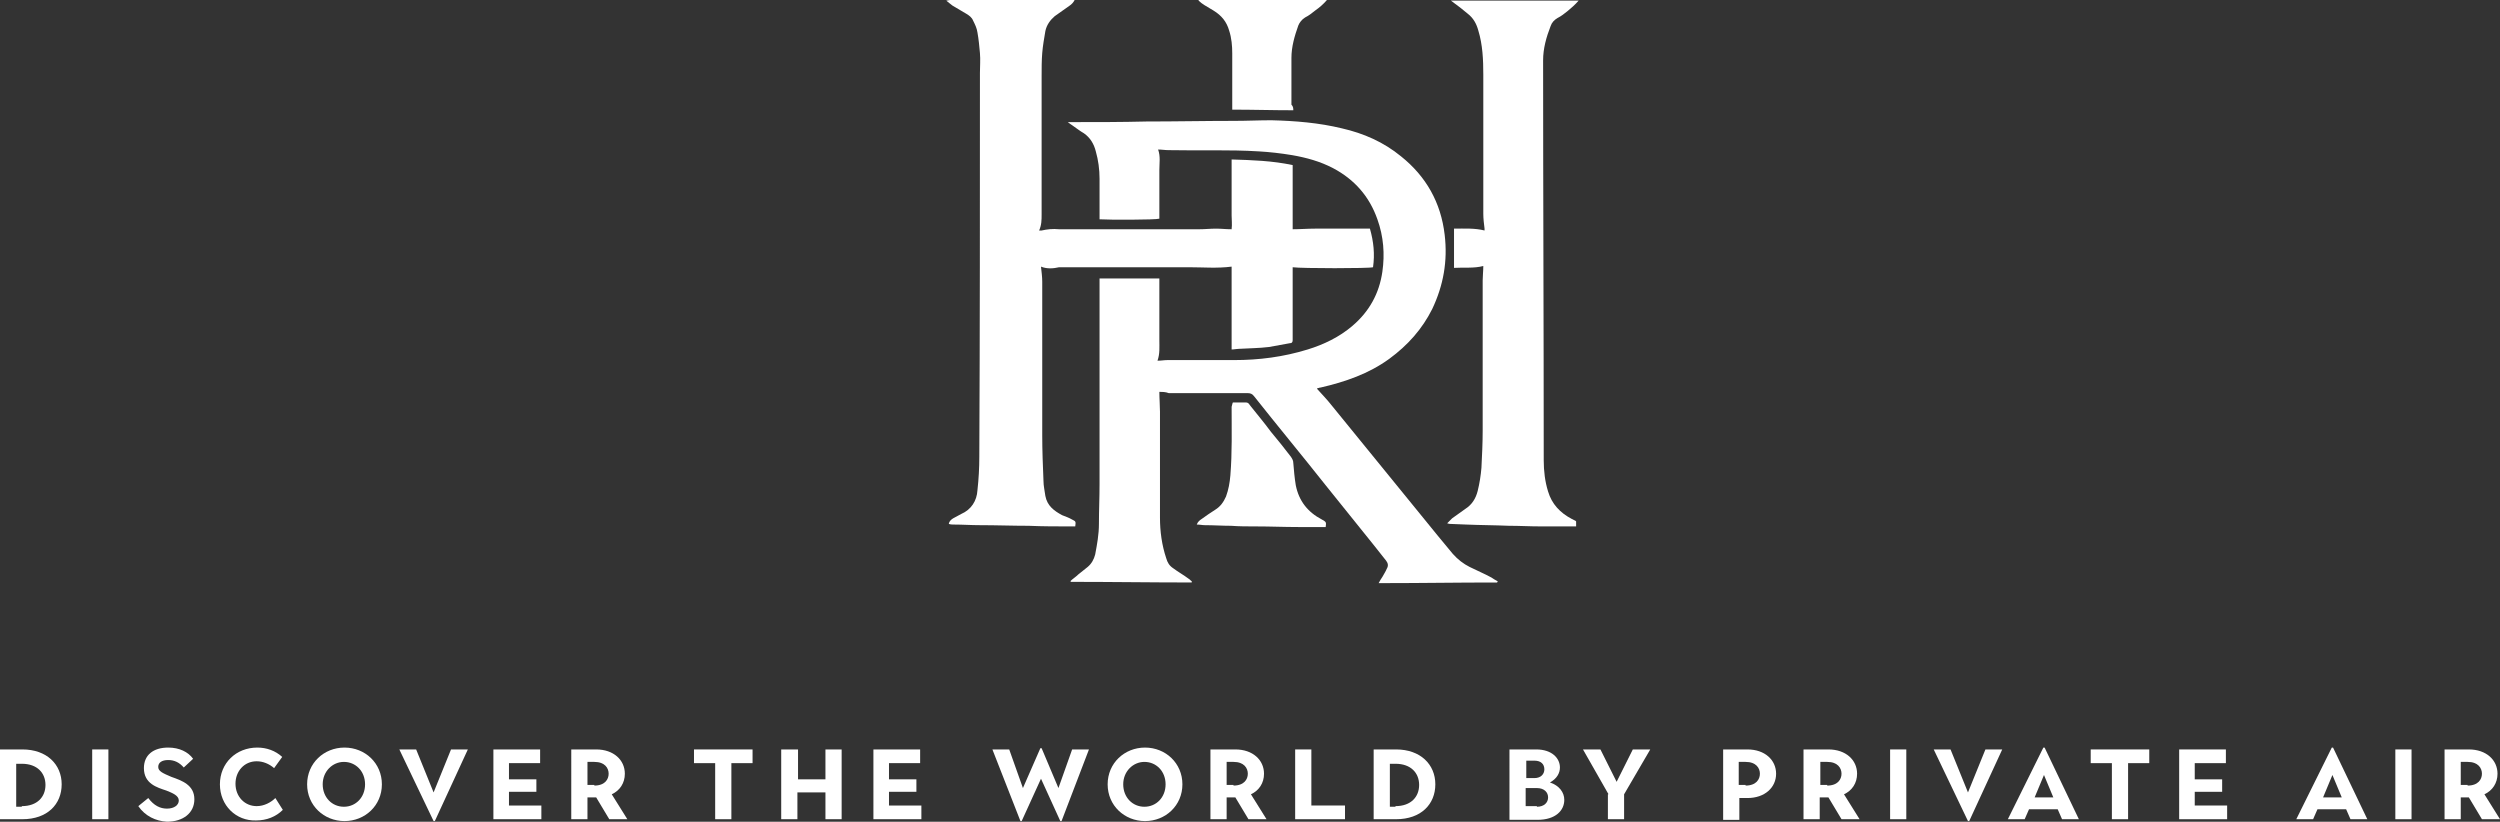 <?xml version="1.0" encoding="utf-8"?>
<!-- Generator: Adobe Illustrator 26.0.3, SVG Export Plug-In . SVG Version: 6.00 Build 0)  -->
<svg version="1.1" id="Layer_1" xmlns="http://www.w3.org/2000/svg" xmlns:xlink="http://www.w3.org/1999/xlink" x="0px" y="0px"
	 viewBox="0 0 401.3 131.9" style="enable-background:new 0 0 401.3 131.9;" xml:space="preserve">
<rect x="0" y="0" width="401.3" height="131.9" fill="#333333" stroke="none"/>
<style type="text/css">
	.st0{fill:#FFFFFF;}
</style>
<g>
	<path class="st0" d="M0,120.3h3.6c3.9,0,6.3,2.4,6.3,5.6c0,3.2-2.3,5.6-6.3,5.6H0V120.3z M3.5,129.4c2.5,0,3.8-1.5,3.8-3.4
		s-1.3-3.4-3.8-3.4H2.6v6.9H3.5z"/>
	<path class="st0" d="M14.8,120.3h2.6v11.2h-2.6V120.3z"/>
	<path class="st0" d="M22.2,129.4l1.6-1.3c0.9,1.2,1.9,1.7,3,1.7c1.2,0,1.9-0.6,1.9-1.3c0-0.8-1-1.2-2-1.6c-1.5-0.5-3.6-1.1-3.6-3.6
		c0-2.1,1.5-3.3,3.9-3.3c1.8,0,3.2,0.7,4,1.8l-1.5,1.4c-0.7-0.8-1.5-1.2-2.5-1.2c-1,0-1.6,0.4-1.6,1.1c0,0.7,0.7,1,2.1,1.6
		c1.7,0.6,3.7,1.3,3.7,3.6c0,2.2-1.8,3.6-4.4,3.6C25,131.8,23.3,131,22.2,129.4z"/>
	<path class="st0" d="M35.3,125.9c0-3.4,2.6-5.9,6-5.9c1.5,0,2.9,0.5,4,1.5l-1.3,1.8c-0.8-0.7-1.8-1.1-2.8-1.1c-2,0-3.4,1.6-3.4,3.6
		c0,2.1,1.5,3.6,3.4,3.6c1.2,0,2.3-0.6,3-1.3l1.2,1.9c-1.1,1.1-2.6,1.7-4.3,1.7C37.9,131.8,35.3,129.3,35.3,125.9z"/>
	<path class="st0" d="M49.3,125.9c0-3.4,2.7-5.9,6-5.9s6,2.5,6,5.9c0,3.4-2.7,5.9-6,5.9S49.3,129.3,49.3,125.9z M58.6,125.9
		c0-2.1-1.5-3.6-3.4-3.6c-1.8,0-3.4,1.5-3.4,3.6c0,2.1,1.5,3.6,3.4,3.6C57.1,129.5,58.6,128,58.6,125.9z"/>
	<path class="st0" d="M64.1,120.3h2.7l2.8,6.9l2.8-6.9h2.7l-5.3,11.5h-0.2L64.1,120.3z"/>
	<path class="st0" d="M79.1,120.3h7.6v2.2h-5v2.6h4.4v2h-4.4v2.2h5.2v2.2h-7.7V120.3z"/>
	<path class="st0" d="M91.8,120.3h3.9c2.8,0,4.6,1.7,4.6,3.9c0,1.5-0.8,2.7-2.1,3.3l2.5,4h-2.9l-2.1-3.5h-1.4v3.5h-2.6V120.3z
		 M95.4,126.1c1.7,0,2.3-1,2.3-1.9c0-0.9-0.6-1.9-2.3-1.9h-1.1v3.7H95.4z"/>
	<path class="st0" d="M114.8,122.5h-3.4v-2.2h9.4v2.2h-3.4v9h-2.6V122.5z"/>
	<path class="st0" d="M125.5,120.3h2.6v4.8h4.4v-4.8h2.6v11.2h-2.6v-4.3H128v4.3h-2.6V120.3z"/>
	<path class="st0" d="M140.1,120.3h7.6v2.2h-5v2.6h4.4v2h-4.4v2.2h5.2v2.2h-7.7V120.3z"/>
	<path class="st0" d="M159.3,120.3h2.7l2.2,6.2l2.8-6.4h0.2l2.7,6.4l2.2-6.2h2.7l-4.4,11.5h-0.2l-3.1-6.8l-3.1,6.8h-0.2L159.3,120.3
		z"/>
	<path class="st0" d="M177.8,125.9c0-3.4,2.7-5.9,6-5.9s6,2.5,6,5.9c0,3.4-2.7,5.9-6,5.9S177.8,129.3,177.8,125.9z M187.1,125.9
		c0-2.1-1.5-3.6-3.4-3.6c-1.8,0-3.4,1.5-3.4,3.6c0,2.1,1.5,3.6,3.4,3.6C185.6,129.5,187.1,128,187.1,125.9z"/>
	<path class="st0" d="M194.4,120.3h3.9c2.8,0,4.6,1.7,4.6,3.9c0,1.5-0.8,2.7-2.1,3.3l2.5,4h-2.9l-2.1-3.5h-1.4v3.5h-2.6V120.3z
		 M198,126.1c1.7,0,2.3-1,2.3-1.9c0-0.9-0.6-1.9-2.3-1.9h-1.1v3.7H198z"/>
	<path class="st0" d="M207.9,120.3h2.6v9h5.4v2.2h-8V120.3z"/>
	<path class="st0" d="M220.5,120.3h3.6c3.9,0,6.3,2.4,6.3,5.6c0,3.2-2.3,5.6-6.3,5.6h-3.6V120.3z M224,129.4c2.5,0,3.8-1.5,3.8-3.4
		s-1.3-3.4-3.8-3.4h-0.9v6.9H224z"/>
	<path class="st0" d="M242.4,120.3h4.2c2.5,0,3.8,1.4,3.8,2.9c0,0.9-0.5,1.8-1.6,2.4c1.5,0.5,2.3,1.6,2.3,2.8c0,1.7-1.4,3.2-4.3,3.2
		h-4.5V120.3z M246.3,124.9c1.1,0,1.6-0.7,1.6-1.4c0-0.8-0.5-1.4-1.6-1.4h-1.3v2.8H246.3z M246.7,129.5c1.2,0,1.8-0.7,1.8-1.5
		c0-0.8-0.6-1.5-1.8-1.5h-1.8v2.9H246.7z"/>
	<path class="st0" d="M258.2,127.5l-4.1-7.2h2.8l2.6,5.2l2.6-5.2h2.8l-4.2,7.2v4h-2.6V127.5z"/>
	<path class="st0" d="M276.6,120.3h3.9c2.8,0,4.6,1.7,4.6,3.9c0,2.2-1.8,3.9-4.6,3.9h-1.3v3.5h-2.6V120.3z M280.2,126.1
		c1.7,0,2.3-1,2.3-1.9c0-0.9-0.6-1.9-2.3-1.9h-1.1v3.7H280.2z"/>
	<path class="st0" d="M289.6,120.3h3.9c2.8,0,4.6,1.7,4.6,3.9c0,1.5-0.8,2.7-2.1,3.3l2.5,4h-2.9l-2.1-3.5h-1.4v3.5h-2.6V120.3z
		 M293.3,126.1c1.7,0,2.3-1,2.3-1.9c0-0.9-0.6-1.9-2.3-1.9h-1.1v3.7H293.3z"/>
	<path class="st0" d="M303.4,120.3h2.6v11.2h-2.6V120.3z"/>
	<path class="st0" d="M310.4,120.3h2.7l2.8,6.9l2.8-6.9h2.7l-5.3,11.5h-0.2L310.4,120.3z"/>
	<path class="st0" d="M328,120h0.2l5.5,11.5H331l-0.7-1.6h-4.6l-0.7,1.6h-2.7L328,120z M329.6,128l-1.5-3.6l-1.5,3.6H329.6z"/>
	<path class="st0" d="M339,122.5h-3.4v-2.2h9.4v2.2h-3.4v9H339V122.5z"/>
	<path class="st0" d="M349.7,120.3h7.6v2.2h-5v2.6h4.4v2h-4.4v2.2h5.2v2.2h-7.7V120.3z"/>
	<path class="st0" d="M374.3,120h0.2l5.5,11.5h-2.7l-0.7-1.6h-4.6l-0.7,1.6h-2.7L374.3,120z M375.9,128l-1.5-3.6l-1.5,3.6H375.9z"/>
	<path class="st0" d="M384.5,120.3h2.6v11.2h-2.6V120.3z"/>
	<path class="st0" d="M392.4,120.3h3.9c2.8,0,4.6,1.7,4.6,3.9c0,1.5-0.8,2.7-2.1,3.3l2.5,4h-2.9l-2.1-3.5H395v3.5h-2.6V120.3z
		 M396.1,126.1c1.7,0,2.3-1,2.3-1.9c0-0.9-0.6-1.9-2.3-1.9H395v3.7H396.1z"/>
</g>
<g>
	<path class="st0" d="M186.1,62.9c0,1.1,0.1,2.2,0.1,3.2c0,5.7,0,11.3,0,17c0,2.2,0.3,4.4,1,6.5c0.2,0.7,0.5,1.2,1.1,1.6
		c0.8,0.6,1.7,1.1,2.5,1.7c0.2,0.1,0.3,0.3,0.5,0.4c0,0.1,0,0.1,0,0.2c-6.5,0-12.9-0.1-19.4-0.1c0,0,0-0.1-0.1-0.1
		c0.4-0.4,0.9-0.7,1.3-1.1c0.5-0.4,1-0.8,1.5-1.2c0.6-0.5,1-1.2,1.2-2c0.3-1.6,0.6-3.2,0.6-4.9c0-2.1,0.1-4.2,0.1-6.4
		c0-10.7,0-21.3,0-32c0-0.3,0-0.6,0-1c3.2,0,6.4,0,9.6,0c0,1.1,0,2.2,0,3.3c0,1.1,0,2.2,0,3.3c0,1.1,0,2.2,0,3.3
		c0,1.1,0.1,2.2-0.3,3.3c0.6,0,1.1-0.1,1.6-0.1c3.6,0,7.1,0,10.7,0c4,0,7.9-0.5,11.8-1.7c2.6-0.8,5.1-2,7.2-3.8
		c2.7-2.3,4.3-5.2,4.8-8.7c0.4-2.8,0.2-5.6-0.8-8.4c-1.3-3.7-3.7-6.4-7.1-8.2c-2.1-1.1-4.3-1.7-6.6-2.1c-1.8-0.3-3.6-0.5-5.3-0.6
		c-4.8-0.3-9.7-0.1-14.5-0.2c-0.6,0-1.1-0.1-1.7-0.1c0.4,1.1,0.2,2.2,0.2,3.3c0,2.3,0,4.6,0,7c0,0.3,0,0.5,0,0.8
		c-0.6,0.2-8.2,0.2-9.6,0.1c0-0.2,0-0.5,0-0.8c0-1.9,0-3.8,0-5.7c0-1.5-0.2-3-0.6-4.4c-0.3-1.2-0.9-2.2-1.9-2.9
		c-0.7-0.4-1.3-0.9-1.9-1.3c-0.2-0.1-0.4-0.3-0.7-0.5c0.4,0,0.6,0,0.8,0c3.9,0,7.9,0,11.8-0.1c4.7,0,9.4-0.1,14.1-0.1
		c2,0,4-0.1,6-0.1c3.8,0.1,7.6,0.4,11.3,1.3c3.5,0.8,6.7,2.2,9.5,4.5c4,3.2,6.4,7.4,7,12.6c0.5,4.2-0.2,8.1-2,11.9
		c-1.6,3.2-3.9,5.8-6.9,8c-3.3,2.4-7.1,3.7-11,4.6c-0.2,0-0.3,0.1-0.5,0.1c0,0-0.1,0.1-0.1,0.1c0.8,0.9,1.6,1.7,2.3,2.6
		c1.9,2.3,3.8,4.7,5.7,7c3.8,4.7,7.6,9.3,11.4,14c0.8,1,1.6,1.9,2.4,2.9c0.8,0.9,1.7,1.6,2.7,2.1c1.2,0.6,2.4,1.1,3.5,1.7
		c0.3,0.2,0.6,0.4,1,0.6c0,0.1,0,0.1-0.1,0.2c-0.2,0-0.3,0-0.5,0c-5.9,0-11.7,0.1-17.6,0.1c-0.2,0-0.5,0-0.9,0
		c0.2-0.4,0.4-0.7,0.6-1c0.2-0.4,0.5-0.8,0.7-1.3c0.3-0.5,0.2-0.9-0.1-1.3c-0.6-0.8-1.3-1.6-1.9-2.4c-2.6-3.2-5.2-6.5-7.8-9.7
		c-3.8-4.8-7.7-9.5-11.5-14.3c-0.3-0.4-0.6-0.5-1.1-0.5c-4.2,0-8.4,0-12.6,0C187.1,62.9,186.5,62.9,186.1,62.9z"/>
	<path class="st0" d="M167.1,42.8c0.1,0.9,0.2,1.7,0.2,2.4c0,8.2,0,16.5,0,24.7c0,2.4,0.1,4.9,0.2,7.3c0,0.8,0.2,1.6,0.3,2.4
		c0.3,1.6,1.4,2.4,2.7,3.1c0.5,0.2,1.1,0.4,1.6,0.7c0.6,0.3,0.6,0.3,0.5,1.1c-0.2,0-0.4,0-0.6,0c-2.3,0-4.6,0-6.9-0.1
		c-2.6,0-5.2-0.1-7.8-0.1c-1.4,0-2.8-0.1-4.2-0.1c-0.2,0-0.5,0-0.8-0.1c0.1-0.5,0.4-0.7,0.7-0.9c0.4-0.2,0.9-0.5,1.3-0.7
		c1.6-0.7,2.5-2.1,2.6-3.8c0.2-1.8,0.3-3.6,0.3-5.4c0.1-20.5,0.1-41.1,0.1-61.6c0-1.1,0.1-2.1,0-3.2c-0.1-1.1-0.2-2.2-0.4-3.3
		c-0.1-0.7-0.4-1.3-0.7-1.9c-0.2-0.5-0.6-0.8-1.1-1.1c-0.7-0.4-1.5-0.9-2.2-1.3c-0.3-0.2-0.6-0.5-1-0.8c0.8-0.2,1.5-0.1,2.1-0.1
		c0.7,0,1.3,0,2,0c0.7,0,1.4,0,2.1,0c0.7,0,1.3,0,2,0c0.7,0,1.4,0,2.1,0c0.7,0,1.3,0,2,0c0.7,0,1.4,0,2.1,0c0.7,0,1.3,0,2,0
		c0.7,0,1.4,0,2.1,0c0.7,0,1.3,0,2.1,0c-0.2,0.4-0.5,0.7-0.8,0.9c-0.8,0.6-1.6,1.1-2.4,1.7C168.6,3.2,168,4,167.8,5
		c-0.2,1.2-0.4,2.3-0.5,3.5c-0.1,1.2-0.1,2.5-0.1,3.8c0,7.4,0,14.7,0,22.1c0,0.9,0,1.7-0.4,2.6c0.2,0,0.3,0,0.4,0
		c0.9-0.2,1.8-0.3,2.8-0.2c0.2,0,0.3,0,0.5,0c7.3,0,14.7,0,22,0c0.9,0,1.8-0.1,2.7-0.1c0.8,0,1.6,0.1,2.5,0.1c0.1-0.8,0-1.5,0-2.2
		c0-0.7,0-1.5,0-2.2c0-0.8,0-1.5,0-2.3c0-0.7,0-1.5,0-2.2c0-0.7,0-1.5,0-2.3c3.3,0.1,6.5,0.2,9.8,0.9c0,3.5,0,6.9,0,10.3
		c1.2,0,2.4-0.1,3.6-0.1c2.6,0,5.3,0,7.9,0c0.3,0,0.5,0,0.9,0c0.6,2.1,0.8,4.1,0.5,6.2c-0.7,0.2-11.4,0.2-12.9,0c0,0.3,0,0.5,0,0.8
		c0,3.5,0,7,0,10.4c0,0.2,0,0.3,0,0.5c0,0.3-0.1,0.5-0.5,0.5c-1.1,0.2-2.2,0.4-3.3,0.6c-1.6,0.2-3.3,0.2-4.9,0.3
		c-0.3,0-0.7,0.1-1.1,0.1c0-4.5,0-8.9,0-13.3c-2.3,0.3-4.6,0.1-6.8,0.1c-3.3,0-6.6,0-9.9,0c-2.2,0-4.4,0-6.7,0c-1.4,0-2.9,0-4.3,0
		C169.1,43.1,168.1,43.2,167.1,42.8z"/>
	<path class="st0" d="M232.9,0.1c6.9,0,13.6,0,20.5,0c-0.6,0.7-1.2,1.2-1.8,1.7c-0.5,0.4-1,0.8-1.6,1.1c-0.5,0.3-0.9,0.7-1.1,1.3
		c-0.7,1.8-1.2,3.6-1.2,5.5c0,21.4,0.1,42.8,0.1,64.2c0,1.7,0.2,3.4,0.7,5c0.6,2,1.9,3.4,3.8,4.4c0.2,0.1,0.4,0.2,0.6,0.3
		c0,0,0.1,0.1,0.1,0.1c0,0.3,0,0.6,0,0.8c-1.9,0-3.8,0-5.7,0c-1.7,0-3.4-0.1-5.1-0.1c-2.3-0.1-4.6-0.1-6.9-0.2
		c-0.8,0-1.7-0.1-2.5-0.1c-0.1,0-0.2,0-0.5-0.1c0.3-0.3,0.6-0.6,0.8-0.8c0.7-0.5,1.4-1,2.1-1.5c1.1-0.7,1.7-1.7,2-2.9
		c0.3-1.2,0.5-2.5,0.6-3.7c0.1-2,0.2-4,0.2-6c0-8,0-16.1,0-24.1c0-0.7,0.1-1.5,0.1-2.3c-1.5,0.4-3.1,0.2-4.7,0.3c0-2.1,0-4.2,0-6.3
		c1.7,0,3.3-0.1,4.9,0.3c0-0.1,0-0.2,0-0.3c-0.1-0.8-0.2-1.6-0.2-2.4c0-7.4,0-14.8,0-22.3c0-2.4-0.1-4.8-0.8-7.1
		c-0.3-1.1-0.8-2-1.7-2.7C234.9,1.6,234,0.9,232.9,0.1z"/>
	<path class="st0" d="M207.6,17.7c-3.3,0-6.5-0.1-9.8-0.1c0-0.3,0-0.6,0-0.9c0-2.7,0-5.4,0-8.1c0-1.2-0.1-2.5-0.5-3.7
		c-0.4-1.4-1.2-2.4-2.5-3.2c-0.5-0.3-1-0.6-1.5-0.9c-0.3-0.2-0.6-0.4-0.9-0.7c0-0.1,0-0.1,0-0.1c0,0,0,0,0,0c6.6,0,13.3,0,19.9,0
		c0.2,0,0.4,0,0.7,0c-0.6,0.7-1.2,1.2-1.9,1.7c-0.5,0.4-1,0.8-1.6,1.1c-0.5,0.3-0.9,0.8-1.1,1.3c-0.6,1.7-1.1,3.4-1.1,5.2
		c0,2.5,0,5,0,7.5C207.6,17.1,207.6,17.4,207.6,17.7z"/>
	<path class="st0" d="M197.9,64.6c0.7,0,1.4,0,2.1,0c0.3,0,0.5,0.2,0.6,0.4c1.1,1.4,2.3,2.8,3.4,4.3c1.1,1.3,2.2,2.7,3.2,4
		c0.2,0.3,0.4,0.6,0.4,1c0.1,1.2,0.2,2.4,0.4,3.6c0.5,2.5,1.9,4.3,4.2,5.5c0.7,0.4,0.7,0.4,0.6,1.2c-1.3,0-2.7,0-4,0
		c-0.1,0-0.2,0-0.4,0c-2.3,0-4.5-0.1-6.8-0.1c-1.3,0-2.7,0-4-0.1c-1.4,0-2.8-0.1-4.2-0.1c-0.4,0-0.8-0.1-1.3-0.1
		c0.2-0.5,0.5-0.7,0.8-0.9c0.7-0.5,1.4-1,2.2-1.5c0.8-0.5,1.3-1.2,1.7-2.1c0.4-1.1,0.6-2.2,0.7-3.4c0.3-3.7,0.2-7.3,0.2-11
		C197.8,65,197.8,64.8,197.9,64.6z"/>
</g>
</svg>
